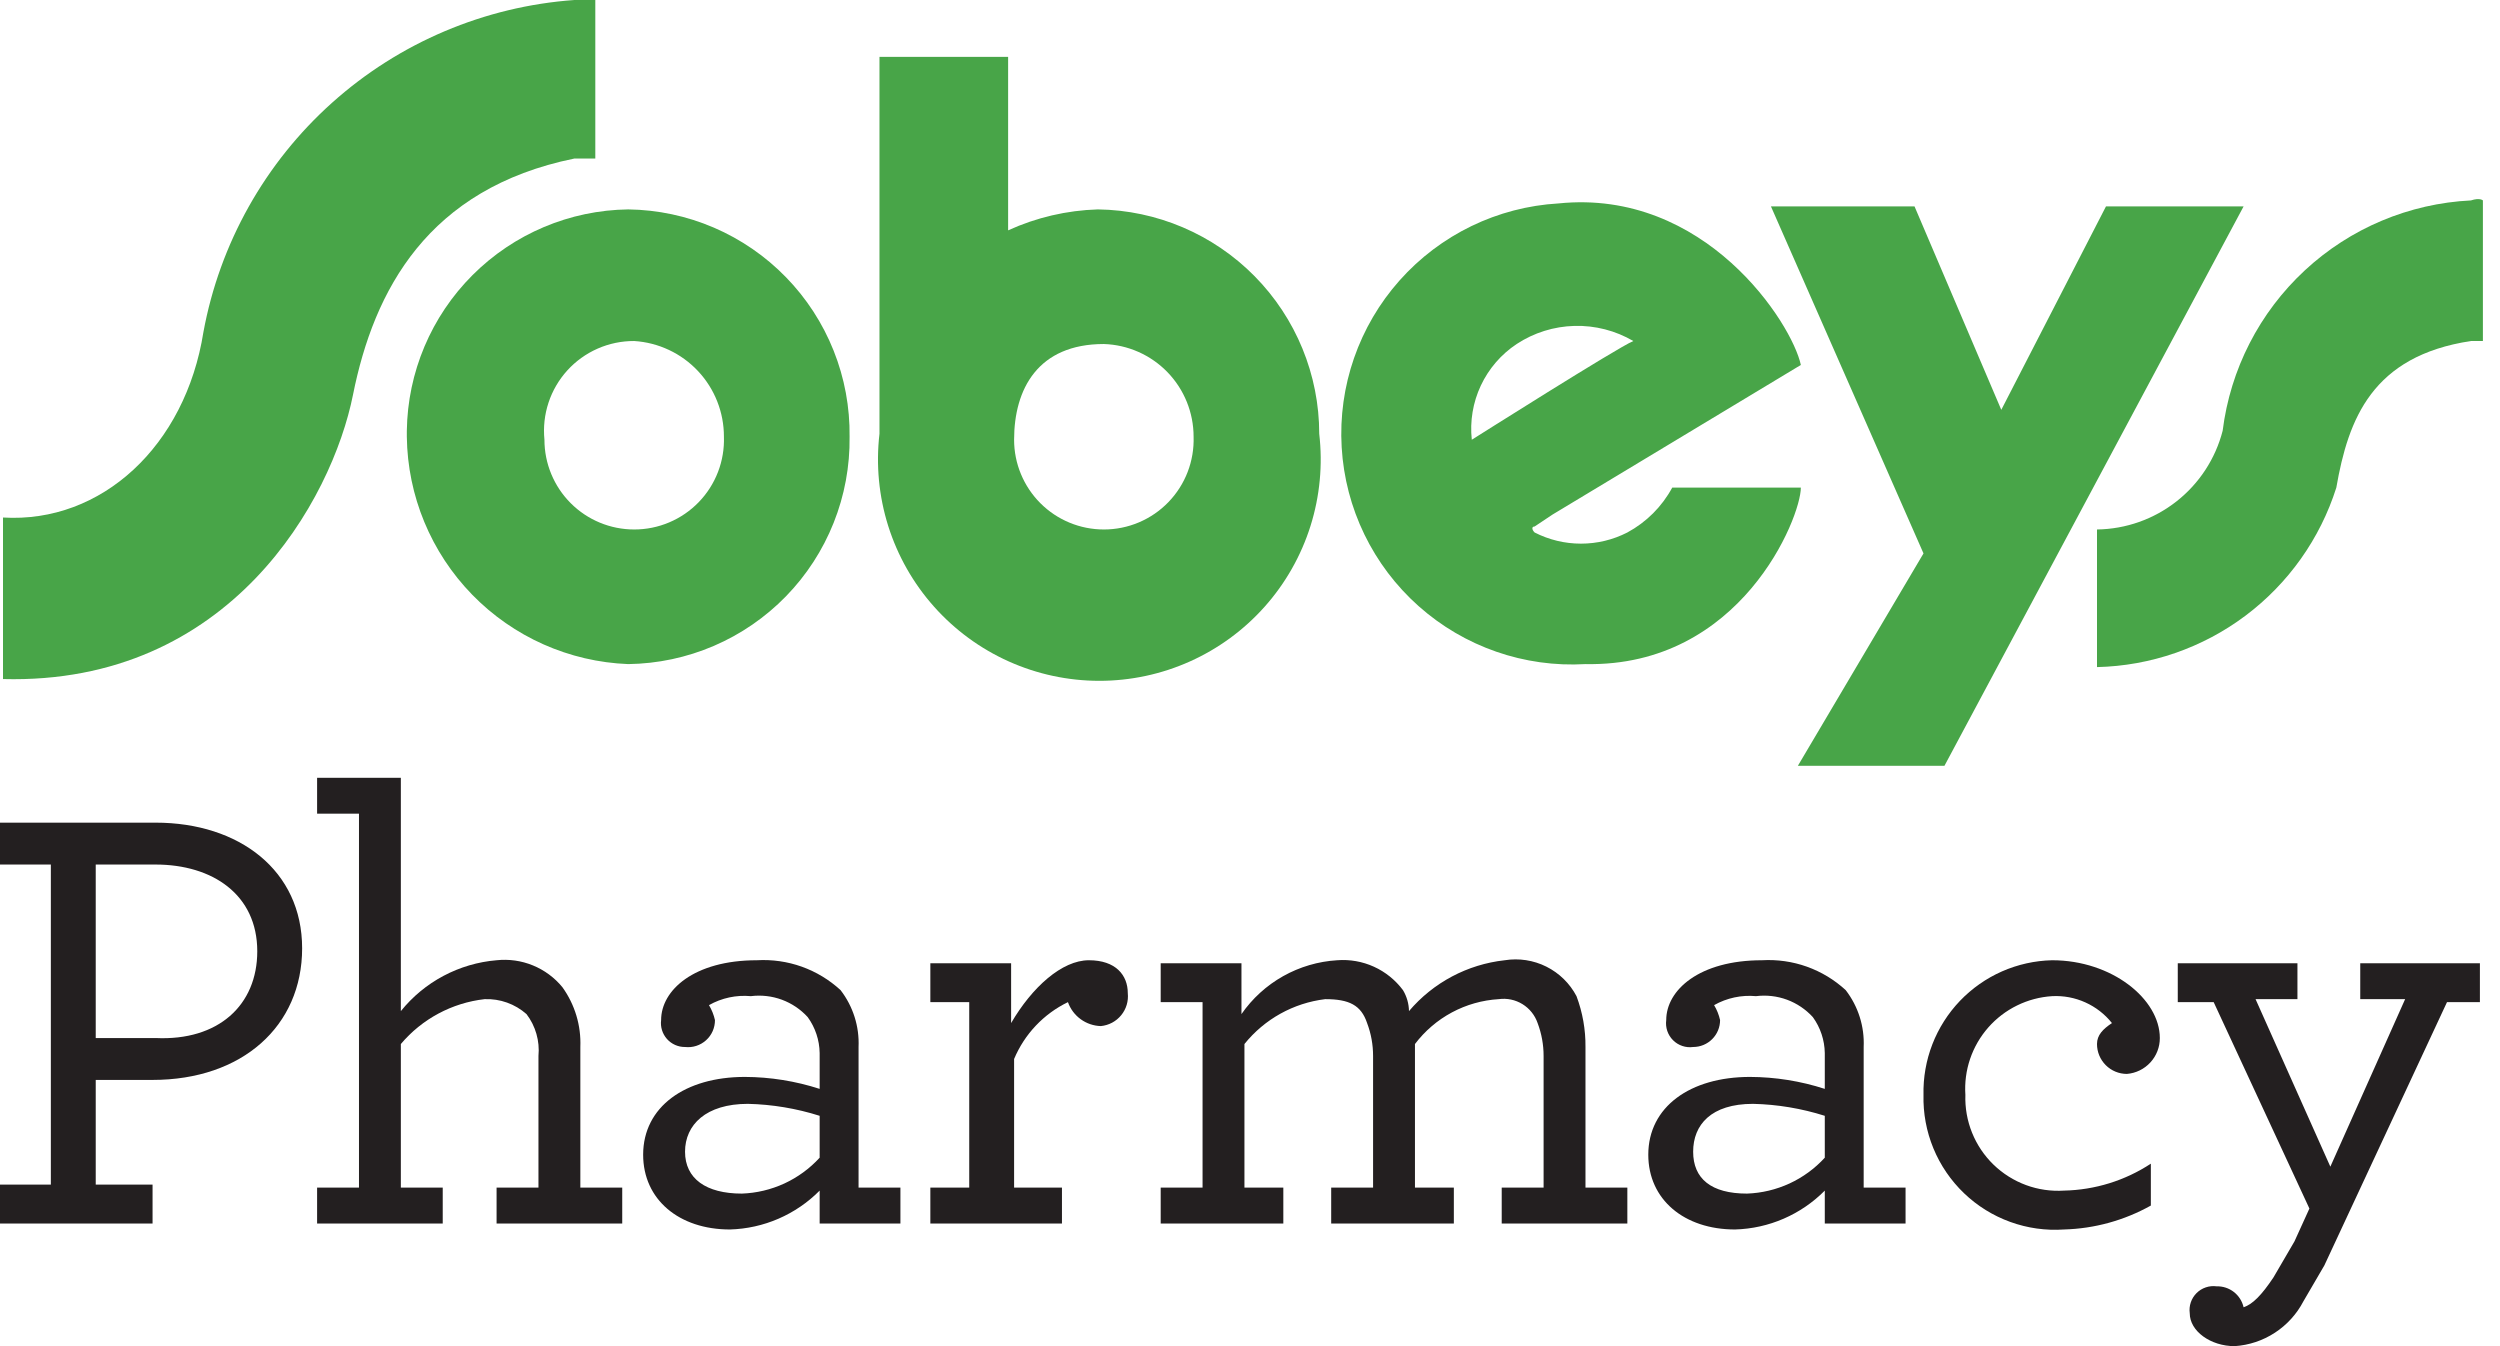 <svg width="130" height="70" viewBox="0 0 130 70" fill="none" xmlns="http://www.w3.org/2000/svg">
<g clip-path="url(#clip0_319_6963)">
<path d="M115.578 22.4C115.203 23.854 114.36 25.144 113.179 26.071C111.999 26.999 110.546 27.513 109.044 27.533V34.689C111.833 34.625 114.531 33.69 116.763 32.017C118.994 30.343 120.646 28.014 121.489 25.356C122.111 21.778 123.356 18.511 128.489 17.733H129.111V10.422C129.111 10.422 128.956 10.267 128.489 10.422C125.271 10.581 122.213 11.868 119.851 14.059C117.49 16.25 115.977 19.203 115.578 22.4Z" fill="#48A548"/>
<path d="M109.511 10.733L104.067 21.311L99.555 10.733H92.089L100.022 28.778L93.489 39.822H101.111L116.667 10.733H109.511Z" fill="#48A548"/>
<path d="M57.089 10.889C55.476 10.938 53.89 11.308 52.422 11.978V2.956H45.733V22.556C45.545 24.169 45.7 25.804 46.188 27.353C46.677 28.902 47.488 30.331 48.568 31.544C49.648 32.758 50.972 33.729 52.454 34.394C53.936 35.059 55.542 35.403 57.167 35.403C58.791 35.403 60.397 35.059 61.879 34.394C63.361 33.729 64.686 32.758 65.766 31.544C66.846 30.331 67.656 28.902 68.145 27.353C68.633 25.804 68.788 24.169 68.6 22.556C68.6 19.488 67.392 16.544 65.238 14.361C63.084 12.177 60.156 10.93 57.089 10.889ZM57.4 27.533C56.162 27.533 54.975 27.042 54.1 26.166C53.225 25.291 52.733 24.104 52.733 22.867C52.733 20.222 53.978 17.889 57.4 17.889C58.652 17.929 59.839 18.455 60.71 19.355C61.581 20.255 62.067 21.459 62.067 22.711C62.087 23.337 61.982 23.96 61.757 24.545C61.532 25.129 61.191 25.662 60.756 26.112C60.321 26.562 59.799 26.92 59.222 27.164C58.646 27.408 58.026 27.534 57.4 27.533Z" fill="#48A548"/>
<path d="M78.867 17.889C79.763 17.3 80.806 16.974 81.878 16.947C82.95 16.919 84.008 17.192 84.933 17.733C84.156 18.044 76.533 22.867 76.533 22.867C76.429 21.903 76.591 20.929 77.002 20.051C77.414 19.173 78.059 18.425 78.867 17.889ZM87.578 25.356H86.956C86.422 26.344 85.611 27.155 84.622 27.689C83.876 28.071 83.05 28.27 82.211 28.27C81.373 28.27 80.546 28.071 79.8 27.689C79.644 27.533 79.644 27.378 79.8 27.378L80.733 26.756L93.644 18.978C93.178 16.8 88.667 9.8 81.044 10.578C77.868 10.763 74.895 12.203 72.78 14.581C70.665 16.959 69.581 20.079 69.767 23.256C69.952 26.432 71.392 29.405 73.77 31.52C76.147 33.635 79.268 34.719 82.445 34.533C90.533 34.689 93.644 26.911 93.644 25.356H87.578Z" fill="#48A548"/>
<path d="M10.578 17.267C9.644 23.178 5.289 27.222 0.156 26.911V35.311C11.978 35.622 17.267 25.978 18.355 20.533C19.444 15.089 22.244 9.8 29.867 8.244H30.956V0H29.867C25.193 0.336 20.764 2.213 17.273 5.338C13.782 8.463 11.427 12.659 10.578 17.267Z" fill="#48A548"/>
<path d="M32.667 10.889C29.626 10.929 26.722 12.155 24.572 14.305C22.422 16.455 21.196 19.36 21.155 22.4V22.711C21.193 25.782 22.409 28.72 24.551 30.921C26.693 33.121 29.598 34.414 32.667 34.533C34.199 34.513 35.712 34.191 37.12 33.586C38.527 32.981 39.802 32.104 40.871 31.007C41.94 29.909 42.782 28.611 43.349 27.188C43.917 25.764 44.198 24.243 44.178 22.711C44.198 21.179 43.917 19.658 43.349 18.235C42.782 16.811 41.94 15.514 40.871 14.416C39.802 13.318 38.527 12.441 37.12 11.836C35.712 11.231 34.199 10.909 32.667 10.889ZM32.978 27.533C31.74 27.533 30.553 27.042 29.678 26.166C28.803 25.291 28.311 24.104 28.311 22.867C28.246 22.216 28.318 21.558 28.523 20.937C28.728 20.316 29.061 19.745 29.501 19.261C29.941 18.777 30.478 18.391 31.077 18.128C31.676 17.864 32.324 17.73 32.978 17.733C34.243 17.813 35.431 18.372 36.298 19.297C37.165 20.222 37.647 21.443 37.644 22.711C37.665 23.337 37.56 23.96 37.335 24.545C37.11 25.129 36.769 25.662 36.334 26.112C35.898 26.562 35.377 26.92 34.8 27.164C34.224 27.408 33.604 27.534 32.978 27.533Z" fill="#48A548"/>
<path d="M0 61.6H2.644V44.956H0V42.778H8.089C12.444 42.778 15.711 45.267 15.711 49.311C15.711 53.355 12.6 56.156 7.933 56.156H4.978V61.6H7.933V63.622H0V61.6ZM13.378 49.467C13.378 46.511 11.044 44.956 8.089 44.956H4.978V53.978H8.089C11.356 54.133 13.378 52.267 13.378 49.467Z" fill="#231F20"/>
<path d="M16.489 42.311V40.444H20.844V52.578C21.452 51.823 22.206 51.199 23.062 50.745C23.918 50.29 24.857 50.014 25.822 49.933C26.464 49.864 27.113 49.956 27.71 50.201C28.308 50.445 28.835 50.834 29.244 51.333C29.895 52.237 30.223 53.332 30.178 54.444V61.756H32.356V63.622H25.822V61.756H28V54.911C28.074 54.133 27.852 53.355 27.378 52.733C26.779 52.204 25.999 51.925 25.2 51.956C23.504 52.149 21.945 52.984 20.844 54.289V61.756H23.022V63.622H16.489V61.756H18.667V42.311H16.489Z" fill="#231F20"/>
<path d="M33.444 60.044C33.444 57.556 35.622 56 38.733 56C40.054 56.005 41.366 56.215 42.622 56.622V54.756C42.612 54.084 42.394 53.432 42 52.889C41.631 52.484 41.169 52.174 40.655 51.984C40.141 51.795 39.588 51.732 39.044 51.8C38.288 51.73 37.528 51.893 36.867 52.267C37.011 52.508 37.116 52.77 37.178 53.044C37.179 53.242 37.138 53.438 37.059 53.619C36.979 53.8 36.861 53.962 36.714 54.094C36.567 54.226 36.394 54.326 36.206 54.386C36.018 54.447 35.819 54.466 35.622 54.444C35.445 54.446 35.269 54.409 35.107 54.337C34.945 54.265 34.8 54.159 34.682 54.027C34.565 53.894 34.476 53.738 34.424 53.569C34.371 53.399 34.356 53.221 34.378 53.044C34.378 51.489 36.089 49.933 39.356 49.933C40.149 49.887 40.943 50 41.692 50.267C42.44 50.535 43.127 50.95 43.711 51.489C44.361 52.333 44.692 53.38 44.645 54.444V61.756H46.822V63.622H42.622V61.911C41.384 63.16 39.713 63.884 37.956 63.933C35.311 63.933 33.444 62.378 33.444 60.044ZM42.622 60.2V58.022C41.414 57.639 40.157 57.429 38.889 57.4C36.711 57.4 35.622 58.489 35.622 59.889C35.622 61.289 36.711 62.067 38.578 62.067C39.342 62.04 40.093 61.861 40.788 61.541C41.482 61.22 42.106 60.764 42.622 60.2Z" fill="#231F20"/>
<path d="M58.645 51.645C58.666 51.849 58.647 52.056 58.588 52.253C58.529 52.45 58.432 52.633 58.301 52.792C58.171 52.951 58.011 53.083 57.829 53.18C57.648 53.276 57.449 53.336 57.245 53.356C56.867 53.346 56.501 53.221 56.196 52.999C55.89 52.777 55.659 52.467 55.533 52.111C54.271 52.722 53.276 53.773 52.733 55.067V61.756H55.222V63.622H48.378V61.756H50.4V52.111H48.378V50.089H52.578V53.2C53.667 51.333 55.222 49.933 56.622 49.933C58.022 49.933 58.645 50.711 58.645 51.645Z" fill="#231F20"/>
<path d="M60.356 61.756H62.533V52.111H60.356V50.089H64.556V52.733C65.119 51.92 65.86 51.246 66.722 50.761C67.585 50.276 68.546 49.993 69.533 49.933C70.189 49.882 70.847 49.998 71.445 50.27C72.043 50.542 72.563 50.962 72.956 51.489C73.153 51.818 73.261 52.194 73.267 52.578C74.527 51.093 76.308 50.146 78.245 49.933C78.984 49.815 79.742 49.931 80.412 50.266C81.081 50.601 81.629 51.137 81.978 51.8C82.295 52.645 82.454 53.542 82.445 54.444V61.756H84.622V63.622H78.089V61.756H80.267V54.911C80.268 54.327 80.162 53.747 79.956 53.2C79.815 52.79 79.537 52.442 79.168 52.215C78.799 51.988 78.362 51.896 77.933 51.956C77.082 52.007 76.252 52.242 75.5 52.645C74.748 53.048 74.093 53.609 73.578 54.289V61.756H75.6V63.622H69.222V61.756H71.4V54.911C71.401 54.327 71.296 53.747 71.089 53.2C70.778 52.267 70.156 51.956 68.911 51.956C67.26 52.156 65.754 52.993 64.711 54.289V61.756H66.733V63.622H60.356V61.756Z" fill="#231F20"/>
<path d="M85.711 60.044C85.711 57.556 87.889 56 91 56C92.321 56.005 93.633 56.215 94.889 56.622V54.756C94.878 54.084 94.661 53.432 94.267 52.889C93.897 52.484 93.436 52.174 92.922 51.984C92.407 51.795 91.855 51.732 91.311 51.8C90.555 51.73 89.795 51.893 89.133 52.267C89.278 52.508 89.383 52.77 89.444 53.044C89.444 53.416 89.297 53.772 89.034 54.034C88.772 54.297 88.416 54.444 88.044 54.444C87.855 54.47 87.661 54.452 87.48 54.39C87.298 54.329 87.133 54.227 86.998 54.091C86.862 53.956 86.76 53.791 86.698 53.609C86.637 53.428 86.619 53.234 86.644 53.044C86.644 51.489 88.356 49.933 91.622 49.933C92.415 49.887 93.21 50 93.958 50.267C94.707 50.535 95.394 50.95 95.978 51.489C96.628 52.333 96.959 53.38 96.911 54.444V61.756H99.089V63.622H94.889V61.911C93.651 63.16 91.98 63.884 90.222 63.933C87.578 63.933 85.711 62.378 85.711 60.044ZM94.889 60.2V58.022C93.68 57.639 92.423 57.429 91.156 57.4C88.978 57.4 88.044 58.489 88.044 59.889C88.044 61.289 88.978 62.067 90.844 62.067C91.609 62.04 92.36 61.861 93.055 61.541C93.749 61.22 94.373 60.764 94.889 60.2Z" fill="#231F20"/>
<path d="M100.022 56.933C100.002 56.035 100.158 55.14 100.483 54.302C100.808 53.464 101.295 52.698 101.916 52.047C102.537 51.398 103.281 50.876 104.103 50.513C104.926 50.151 105.812 49.953 106.711 49.933C109.822 49.933 112.311 51.956 112.311 53.978C112.313 54.447 112.138 54.9 111.82 55.246C111.503 55.592 111.068 55.805 110.6 55.844C110.187 55.844 109.792 55.681 109.5 55.389C109.208 55.097 109.044 54.702 109.044 54.289C109.044 53.822 109.355 53.511 109.822 53.2C109.452 52.736 108.977 52.367 108.436 52.124C107.895 51.88 107.304 51.769 106.711 51.8C106.077 51.84 105.458 52.004 104.888 52.284C104.318 52.563 103.808 52.953 103.389 53.43C102.97 53.907 102.649 54.462 102.445 55.063C102.241 55.664 102.158 56.3 102.2 56.933C102.177 57.607 102.295 58.277 102.547 58.902C102.799 59.527 103.179 60.092 103.662 60.561C104.146 61.03 104.723 61.392 105.355 61.625C105.987 61.858 106.661 61.955 107.333 61.911C108.939 61.877 110.502 61.392 111.844 60.511V62.689C110.463 63.462 108.915 63.889 107.333 63.933C106.383 63.999 105.429 63.865 104.533 63.54C103.637 63.216 102.819 62.708 102.131 62.049C101.443 61.39 100.9 60.594 100.537 59.714C100.174 58.833 99.998 57.886 100.022 56.933Z" fill="#231F20"/>
<path d="M116.2 70C114.955 70 113.867 69.222 113.867 68.289C113.841 68.099 113.859 67.906 113.921 67.724C113.982 67.543 114.084 67.378 114.22 67.242C114.355 67.107 114.52 67.004 114.702 66.943C114.883 66.882 115.077 66.863 115.267 66.889C115.59 66.881 115.906 66.985 116.161 67.183C116.416 67.382 116.595 67.662 116.667 67.978C117.133 67.822 117.6 67.356 118.222 66.422L119.311 64.555L120.089 62.844L115.111 52.111H113.244V50.089H119.467V51.956H117.289L121.178 60.667L125.067 51.956H122.733V50.089H128.955V52.111H127.244L120.867 65.8L119.778 67.667C119.432 68.33 118.921 68.893 118.294 69.302C117.668 69.711 116.946 69.951 116.2 70Z" fill="#231F20"/>
</g>
<defs>
<clipPath id="clip0_319_6963">
<rect width="129.111" height="70" fill="white"/>
</clipPath>
</defs>
</svg>
